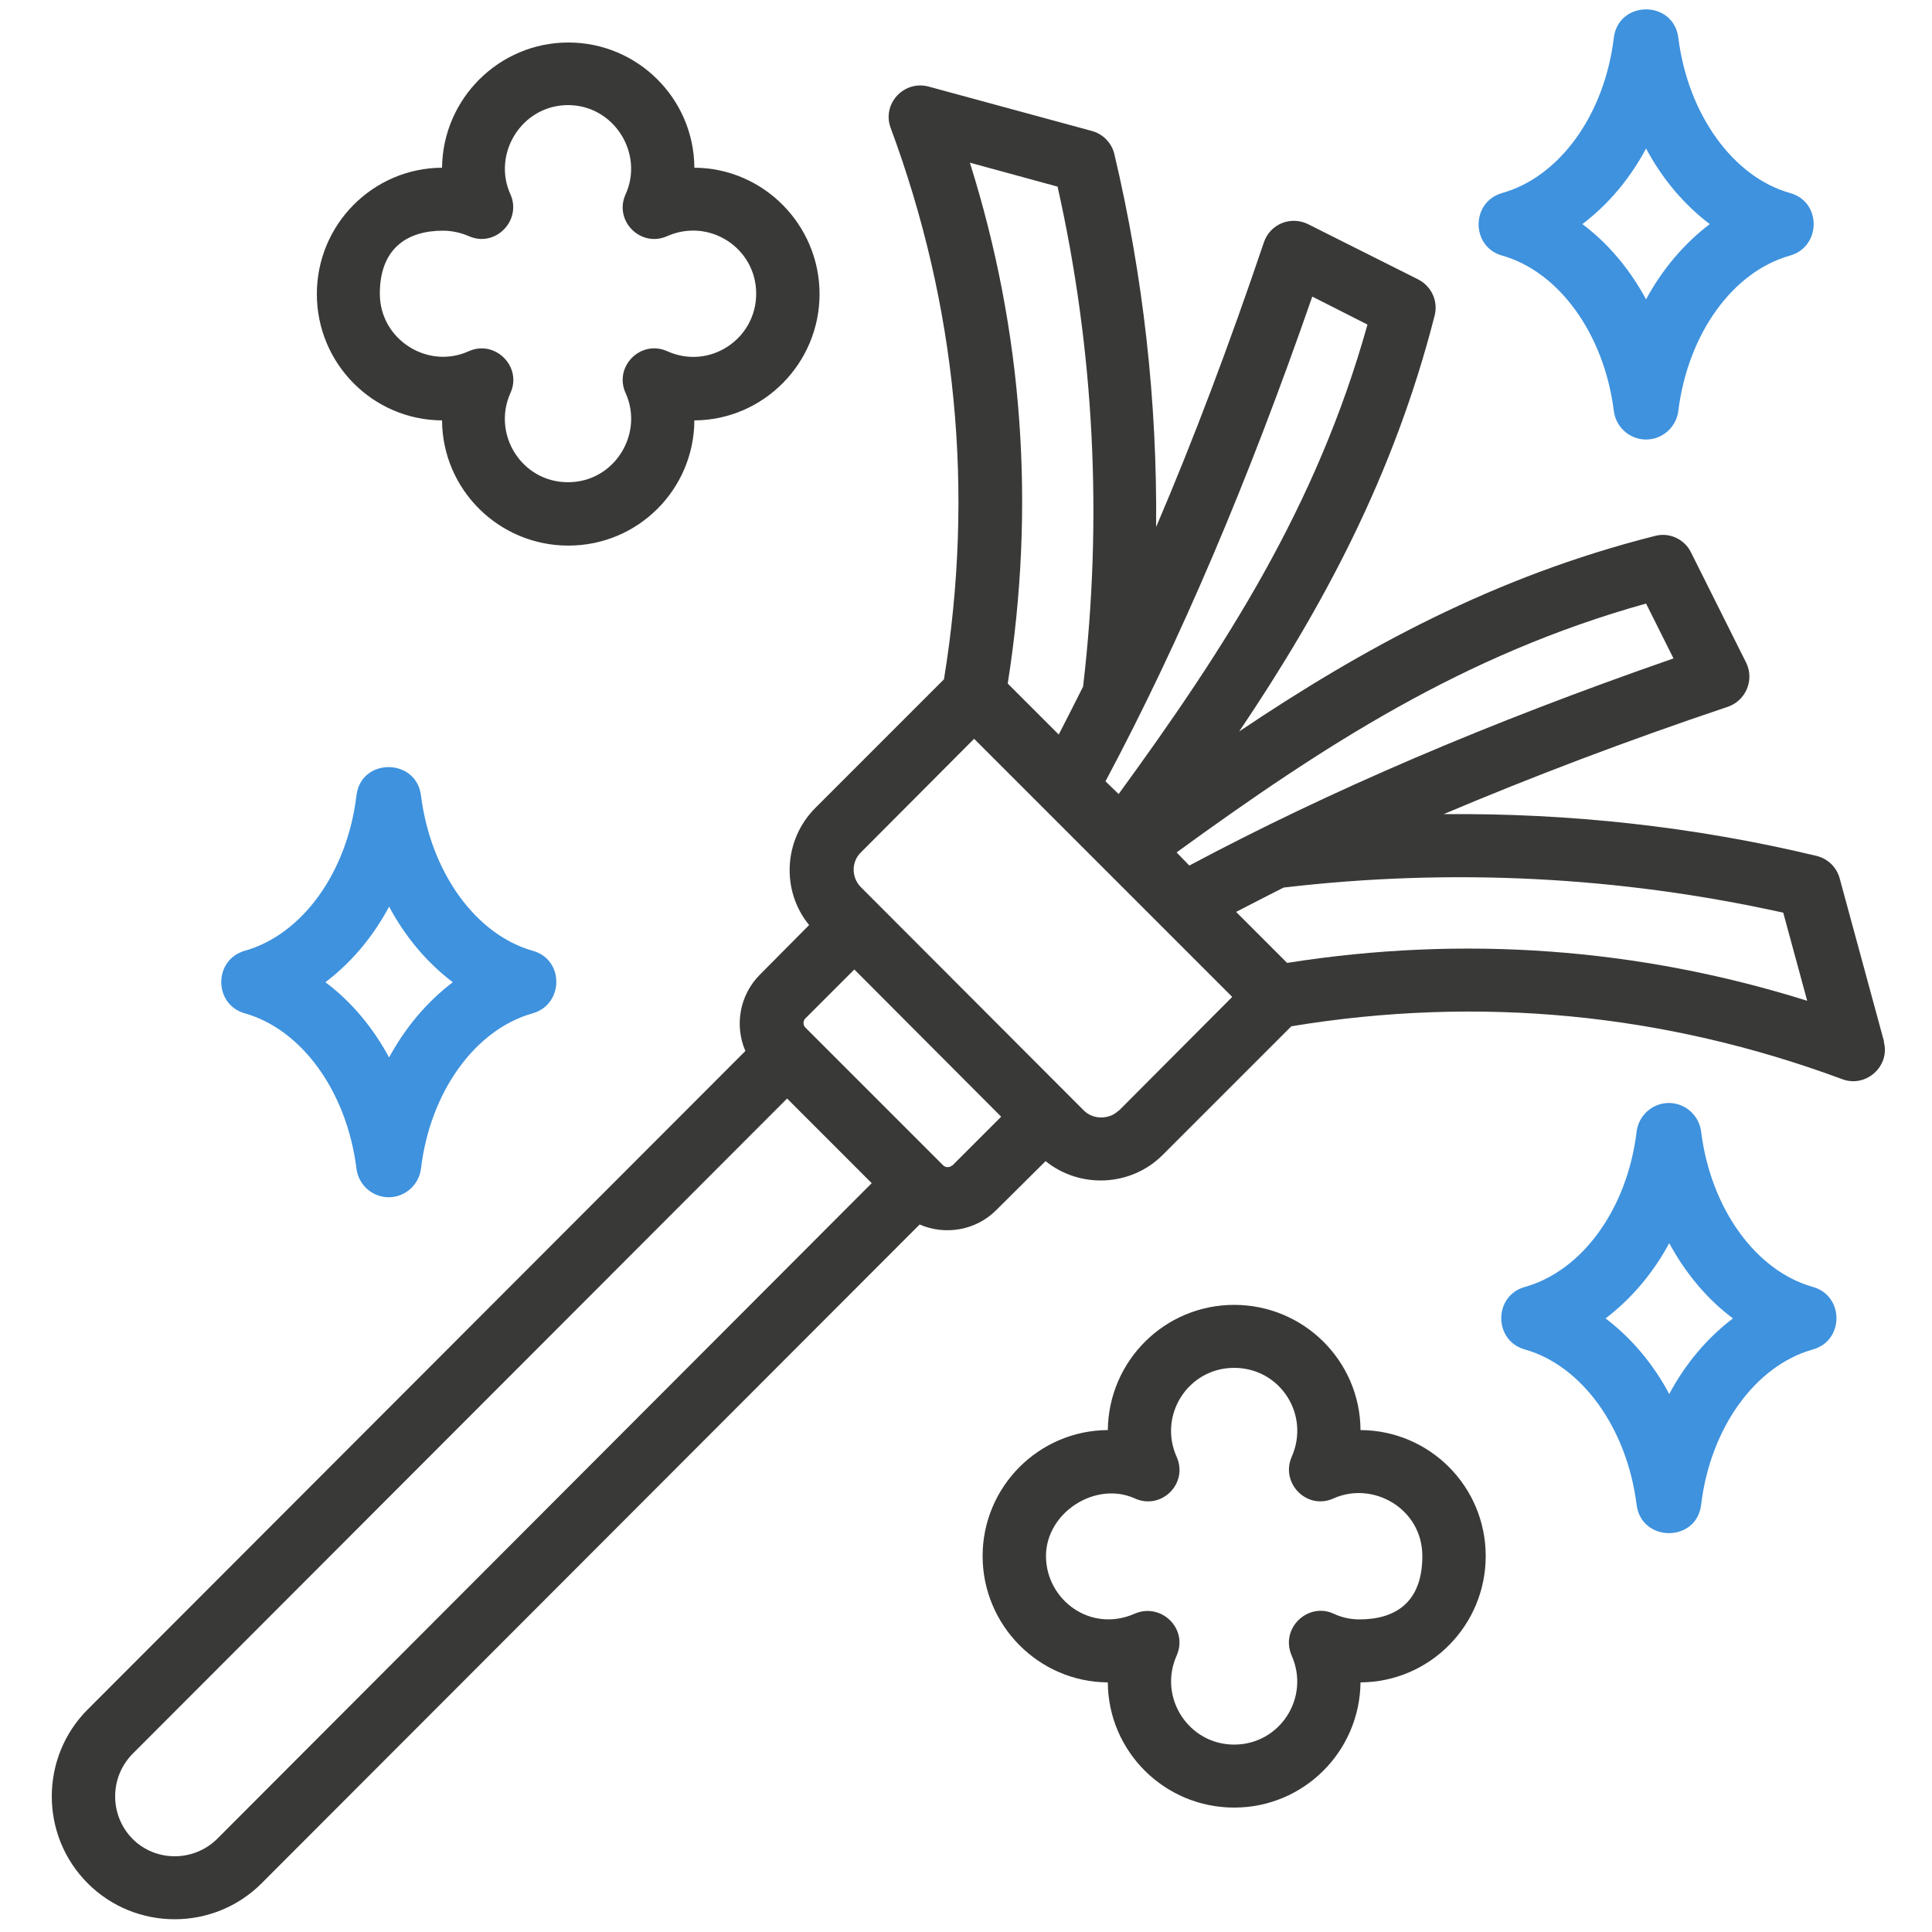 <?xml version="1.0" encoding="UTF-8"?>
<svg xmlns="http://www.w3.org/2000/svg" id="Layer_1" data-name="Layer 1" version="1.1" viewBox="0 0 500 500">
  <defs>
    <style>
      .cls-1 {
        fill: #3e92de;
        stroke: #3e92de;
        stroke-miterlimit: 10;
        stroke-width: .5px;
      }

      .cls-2 {
        fill: #393937;
        fill-rule: evenodd;
        stroke-width: 0px;
      }
    </style>
  </defs>
  <path class="cls-2" d="M351.8,419.1c-2.3,0-4.6-.5-6.7-1.5-6.6-3-13.9,3.8-10.8,10.9,4.8,10.9-3.1,23-14.9,23s-19.7-12.2-14.9-23c3.1-7-4-13.8-10.8-10.9-11.5,5.1-23-3.6-23-14.9s12.9-19.5,23-14.9c6.9,3.1,13.9-3.9,10.8-10.8-4.8-10.8,3-23,14.9-23s19.7,12.1,14.9,23c-3,6.8,3.9,13.9,10.8,10.8,10.2-4.6,23,2.6,23,14.9s-7.3,16.4-16.3,16.4ZM352.1,370.1c-.1-17.9-14.7-32.4-32.7-32.4s-32.5,14.5-32.7,32.4c-17.9.1-32.4,14.7-32.4,32.6s14.5,32.6,32.4,32.7c.1,17.9,14.7,32.4,32.7,32.4s32.5-14.5,32.7-32.4c17.9-.1,32.4-14.7,32.4-32.7s-14.5-32.5-32.4-32.6ZM114.6,59.7c2.3,0,4.6.5,6.7,1.4,6.9,3.1,13.8-4.1,10.8-10.8-4.8-10.6,3-23.1,14.9-23.1s19.7,12.5,14.9,23.1c-3.1,6.8,3.9,13.9,10.8,10.8,10.9-4.8,23,3.1,23,14.9s-12.1,19.8-23,14.9c-6.9-3.1-13.9,4-10.8,10.8,4.8,10.6-2.9,23.1-14.9,23.1s-19.7-12.4-14.9-23.1c3.1-6.7-3.9-13.9-10.8-10.8-10.6,4.8-23-3-23-14.9s7.3-16.3,16.3-16.3ZM114.4,108.8c.1,17.9,14.7,32.4,32.7,32.4s32.5-14.5,32.6-32.4c17.9-.1,32.4-14.8,32.4-32.7s-14.5-32.6-32.4-32.7c-.1-17.9-14.7-32.4-32.6-32.4s-32.5,14.5-32.7,32.4c-17.9.1-32.4,14.7-32.4,32.7s14.5,32.6,32.4,32.7ZM333.1,249.2l-13.2-13.2c4-2.1,8.2-4.2,12.3-6.3,43.4-5.1,86.9-2.9,129.3,6.5l6.2,22.8c-43.7-13.7-89-17-134.6-9.8ZM289.5,287.4c-2.4,2.4-6.6,2.4-9,0l-57.7-57.8c-2.5-2.5-2.5-6.6,0-9l29.3-29.4,66.8,66.8-29.3,29.4ZM246.4,301.7l12.7-12.7-38-38.1-12.7,12.7c-.6.6-.6,1.7,0,2.3l35.7,35.7c.6.6,1.7.6,2.3,0ZM56.2,475.9c-6.1,6-15.9,6-21.9,0-6-6.1-6-15.9,0-22l169.4-169.6,21.9,21.9L56.2,475.9ZM273.7,48.3c9.5,42.4,11.7,86,6.6,129.4-2.1,4.2-4.2,8.3-6.3,12.4l-13.2-13.2c7.2-45.7,4-91-9.8-134.8l22.7,6.2ZM339.6,76.8c-16.6,47.8-34.1,89-53.5,125.4l3.4,3.3c27.6-37.9,51.2-74.3,64.4-121.5l-14.2-7.2ZM433.1,170.4l-7.1-14.2c-47.3,13.2-83.6,36.9-121.5,64.4l3.3,3.4c36.4-19.4,77.5-37,125.3-53.6ZM487.6,269.6l-11.5-42.3c-.8-2.9-3.1-5.1-6-5.8-31.7-7.6-64-11.1-96.5-10.8,22.7-9.6,47.1-18.9,73.6-27.8,4.6-1.6,6.9-6.9,4.7-11.4l-14.3-28.6c-1.7-3.4-5.6-5.2-9.3-4.2-41.6,10.5-75.6,29.1-107.6,50.6,21.5-31.9,40-66.1,50.6-107.7.9-3.7-.8-7.5-4.3-9.3l-28.5-14.3c-4.5-2.2-9.8,0-11.4,4.7-9,26.6-18.2,51-27.9,73.7.3-32.4-3.3-64.8-10.8-96.5-.7-2.9-2.9-5.2-5.8-6l-42.3-11.5c-6.4-1.7-12.1,4.5-9.8,10.7,17.1,46.1,21.7,94.1,13.8,142.7l-33.3,33.3c-8.2,8.2-8.9,21.4-1.6,30.3l-12.7,12.8c-5.4,5.4-6.6,13.3-3.8,19.8L22.7,442.4c-12.4,12.4-12.4,32.6,0,45,12.4,12.4,32.6,12.4,45,0l170.3-170.5c6.7,2.9,14.6,1.5,19.8-3.7l12.8-12.7c8.9,7.2,22.1,6.6,30.3-1.6l33.3-33.3c48.5-8,96.5-3.4,142.6,13.7,6.1,2.3,12.5-3.4,10.7-9.8Z"></path>
  <g>
    <path class="cls-1" d="M137.8,246.3c-14.9-4.2-26.6-20.5-29.1-40.4-1.2-9.5-15.1-9.5-16.2,0-2.4,20-14.1,36.2-29.1,40.4-7.9,2.3-7.8,13.5,0,15.7,14.9,4.2,26.6,20.4,29.1,40.4.5,4.1,4,7.2,8.1,7.2s7.6-3.1,8.1-7.2c2.4-20,14.1-36.2,29.1-40.4,7.8-2.2,8-13.5,0-15.7ZM100.7,274.2c-4.3-8.1-10.1-15-16.9-20,6.8-5.1,12.6-11.9,16.9-20.1,4.3,8.2,10.1,15,16.9,20.1-6.8,5.1-12.6,11.9-16.9,20Z"></path>
    <path class="cls-1" d="M469.1,333.3c-14.9-4.2-26.6-20.4-29.1-40.4-.5-4.1-4-7.2-8.1-7.2s-7.6,3.1-8.1,7.2c-2.4,20-14.1,36.2-29.1,40.4-7.9,2.2-7.9,13.5,0,15.7,14.9,4.2,26.6,20.5,29.1,40.4,1.2,9.5,15.1,9.5,16.2,0,2.4-20,14.1-36.2,29.1-40.4,7.9-2.2,7.9-13.5,0-15.7ZM432,361.3c-4.3-8.2-10.1-15-16.9-20.1,6.8-5.1,12.6-11.9,16.9-20,4.3,8.1,10.1,15,16.9,20-6.8,5.1-12.6,11.9-16.9,20.1Z"></path>
    <path class="cls-1" d="M417.9,106.3c.5,4.1,4,7.2,8.1,7.2s7.6-3.1,8.1-7.2c2.5-20,14.1-36.2,29.1-40.4,7.8-2.2,8-13.5,0-15.7-14.9-4.2-26.6-20.5-29.1-40.4-1.2-9.5-15-9.5-16.2,0-2.4,20-14.1,36.2-29.1,40.4-7.9,2.3-7.8,13.5,0,15.7,14.9,4.2,26.6,20.5,29.1,40.4ZM426,37.9c4.3,8.2,10.1,15,16.9,20.1-6.8,5.1-12.6,11.9-16.9,20-4.3-8.1-10.1-15-16.9-20,6.8-5.1,12.6-11.9,16.9-20.1Z"></path>
  </g>
</svg>
